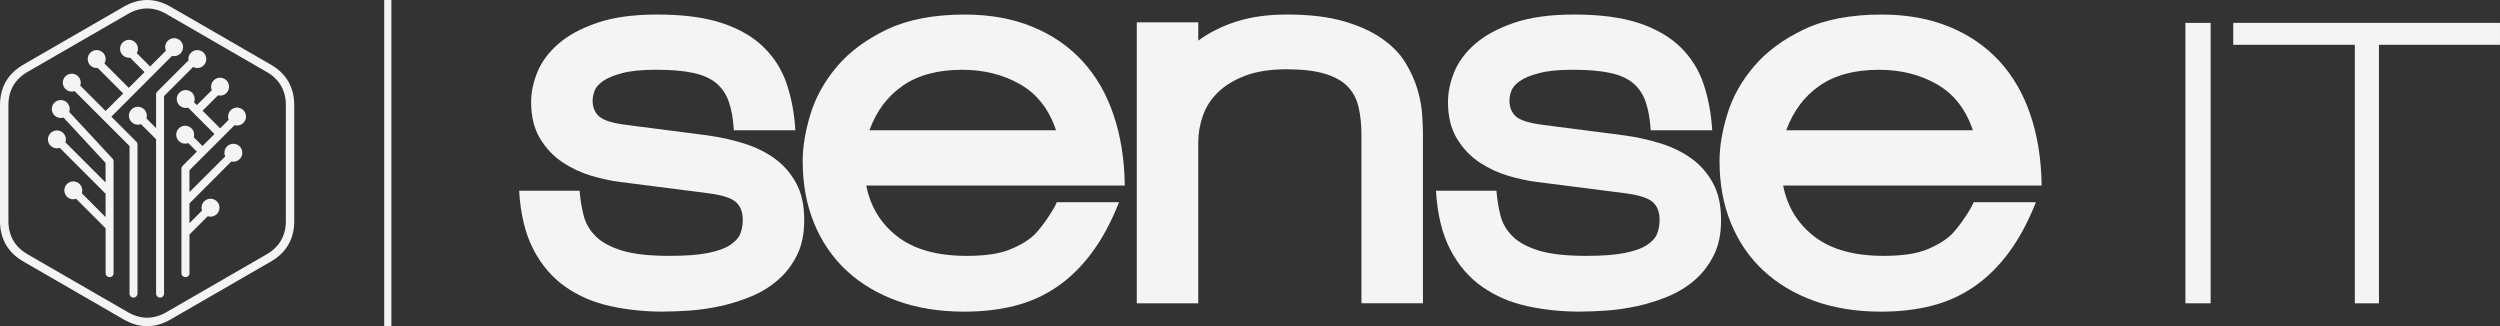 <svg xmlns="http://www.w3.org/2000/svg" id="Calque_2" data-name="Calque 2" viewBox="0 0 1628.58 212.48"><rect x="0" y="0" width="1628.58" height="212.48" fill="#333333" stroke="none"/><defs><style>      .cls-1 {        fill-rule: evenodd;      }      .cls-1, .cls-2 {        fill: #f5f4f4;        stroke-width: 0px;      }    </style></defs><g id="Calque_1-2" data-name="Calque 1"><g><path class="cls-2" d="M432.25,203.01c-12.02,0-23.49-1.17-34.47-3.56-10.99-2.38-20.76-6.56-29.37-12.56-8.6-6-15.57-14.09-20.88-24.27-5.33-10.2-8.44-22.98-9.35-38.37h39.4c.44,5.88,1.35,11.37,2.71,16.46,1.35,5.09,4.02,9.57,7.98,13.41,3.96,3.86,9.67,6.91,17.14,9.17,7.47,2.26,17.67,3.39,30.56,3.39,10.42,0,18.8-.6,25.15-1.86,6.32-1.25,11.19-3.01,14.6-5.27,3.39-2.26,5.59-4.75,6.6-7.47,1.03-2.7,1.54-5.66,1.54-8.83,0-5.19-1.54-9.11-4.59-11.72-3.05-2.6-8.89-4.46-17.49-5.59l-58.4-7.47c-5.43-.69-11.43-1.98-18-3.9-6.56-1.94-12.79-4.82-18.66-8.67-5.9-3.86-10.83-9.01-14.79-15.45-3.96-6.46-5.94-14.44-5.94-23.93,0-6.34,1.35-12.84,4.08-19.53,2.7-6.68,7.25-12.79,13.57-18.34,6.34-5.55,14.78-10.14,25.3-13.75,10.53-3.61,23.59-5.43,39.22-5.43,16.97,0,31.06,1.88,42.27,5.59,11.21,3.74,20.26,9.01,27.16,15.79,6.91,6.8,11.88,14.78,14.95,23.95,3.05,9.17,4.93,19.18,5.59,30.05h-40.07c-.44-7.25-1.51-13.37-3.21-18.34-1.72-4.99-4.43-9.07-8.16-12.24-3.74-3.17-8.77-5.43-15.11-6.78-6.34-1.35-14.38-2.04-24.11-2.04s-16.68.75-22.24,2.22c-5.55,1.45-9.74,3.21-12.56,5.25-2.83,2.04-4.64,4.18-5.43,6.46-.79,2.26-1.19,4.3-1.19,6.1,0,4.52,1.47,8.04,4.42,10.52,2.93,2.51,8.93,4.3,18,5.43l52.63,6.8c8.14,1.13,16.01,2.89,23.59,5.25,7.59,2.38,14.26,5.66,20.03,9.85,5.77,4.18,10.42,9.51,13.91,15.95,3.52,6.44,5.27,14.44,5.27,23.93s-1.58,16.76-4.75,23.11c-3.17,6.32-7.31,11.71-12.4,16.12-5.09,4.42-10.93,7.98-17.49,10.7-6.57,2.71-13.25,4.81-20.03,6.28-6.79,1.47-13.41,2.42-19.85,2.89-6.46.44-12.18.67-17.15.67h0Z"></path><path class="cls-2" d="M729,131.72c-5.21,13.13-11.21,24.21-18,33.26-6.78,9.07-14.38,16.42-22.76,22.08-8.36,5.65-17.53,9.73-27.48,12.22-9.98,2.5-20.85,3.74-32.62,3.74-16.05,0-30.56-2.33-43.46-6.95-12.88-4.65-23.93-11.21-33.1-19.69-9.17-8.5-16.24-18.8-21.23-30.9-4.97-12.12-7.45-25.65-7.45-40.6,0-9.27,1.7-19.45,5.09-30.56,3.39-11.09,9.17-21.45,17.31-31.06,8.16-9.61,19.02-17.65,32.59-24.11,13.59-6.44,30.46-9.67,50.59-9.67,16.54,0,31.24,2.67,44.15,7.98,12.9,5.33,23.77,12.79,32.59,22.42,8.83,9.61,15.57,21.26,20.19,34.98,4.65,13.69,7.09,29.02,7.32,46h-168.42c2.71,13.79,9.49,24.9,20.36,33.26,10.86,8.38,25.93,12.56,45.18,12.56,11.76,0,21.04-1.35,27.83-4.06,6.78-2.72,12.22-6,16.3-9.85,1.35-1.35,2.95-3.23,4.77-5.59,1.8-2.38,3.45-4.7,4.91-6.97,1.48-2.26,2.67-4.24,3.58-5.94.91-1.7,1.25-2.54,1.01-2.54h40.76ZM626.79,45.46c-15.83,0-28.74,3.45-38.69,10.36-9.98,6.91-17.21,16.58-21.73,29.04h121.56c-4.54-13.59-12.3-23.55-23.27-29.89-10.99-6.34-23.61-9.51-37.87-9.51h0Z"></path><path class="cls-2" d="M886.89,197.58v-109.66c0-6.79-.63-12.84-1.88-18.18-1.24-5.31-3.62-9.77-7.13-13.41-3.49-3.62-8.48-6.39-14.93-8.32-6.46-1.92-14.78-2.88-24.96-2.88s-19.25,1.37-26.5,4.08c-7.23,2.72-13.19,6.28-17.81,10.7-4.65,4.4-7.98,9.51-10.02,15.27-2.04,5.78-3.07,11.61-3.07,17.49v104.92h-40.05V14.56h40.05v11.9c7.03-5.21,15.29-9.35,24.8-12.4,9.51-3.05,20.48-4.59,32.94-4.59,14.7,0,27.11,1.47,37.18,4.43,10.06,2.93,18.37,6.72,24.94,11.37,6.57,4.64,11.61,9.83,15.11,15.61,3.52,5.78,6.12,11.56,7.82,17.33,1.7,5.77,2.72,11.25,3.05,16.46.35,5.21.53,9.39.53,12.56v110.35h-40.07Z"></path><path class="cls-2" d="M1029.49,203.01c-11.99,0-23.49-1.17-34.45-3.56-10.99-2.38-20.78-6.56-29.39-12.56-8.6-6-15.55-14.09-20.88-24.27-5.31-10.2-8.42-22.98-9.33-38.37h39.38c.47,5.88,1.37,11.37,2.72,16.46,1.35,5.09,4.02,9.57,7.98,13.41,3.96,3.86,9.67,6.91,17.15,9.17,7.47,2.26,17.65,3.39,30.56,3.39,10.42,0,18.78-.6,25.12-1.86,6.34-1.25,11.21-3.01,14.6-5.27,3.4-2.26,5.61-4.75,6.62-7.47,1.01-2.7,1.54-5.66,1.54-8.83,0-5.19-1.54-9.11-4.58-11.72-3.07-2.6-8.89-4.46-17.49-5.59l-58.41-7.47c-5.43-.69-11.43-1.98-18-3.9-6.56-1.94-12.78-4.82-18.68-8.67-5.88-3.86-10.81-9.01-14.76-15.45-3.96-6.46-5.94-14.44-5.94-23.93,0-6.34,1.35-12.84,4.06-19.53,2.73-6.68,7.25-12.79,13.59-18.34,6.34-5.55,14.77-10.14,25.31-13.75,10.52-3.61,23.59-5.43,39.2-5.43,16.98,0,31.08,1.88,42.29,5.59,11.19,3.74,20.26,9.01,27.16,15.79,6.89,6.8,11.87,14.78,14.92,23.95,3.07,9.17,4.93,19.18,5.61,30.05h-40.07c-.47-7.25-1.54-13.37-3.23-18.34-1.7-4.99-4.4-9.07-8.14-12.24-3.74-3.17-8.78-5.43-15.13-6.78-6.32-1.35-14.36-2.04-24.09-2.04s-16.7.75-22.24,2.22c-5.55,1.45-9.74,3.21-12.58,5.25-2.83,2.04-4.63,4.18-5.43,6.46-.79,2.26-1.17,4.3-1.17,6.1,0,4.52,1.46,8.04,4.4,10.52,2.95,2.51,8.94,4.3,17.99,5.43l52.63,6.8c8.16,1.13,16.02,2.89,23.61,5.25,7.57,2.38,14.26,5.66,20.03,9.85,5.78,4.18,10.4,9.51,13.92,15.95,3.52,6.44,5.27,14.44,5.27,23.93s-1.59,16.76-4.76,23.11c-3.17,6.32-7.3,11.71-12.38,16.12-5.11,4.42-10.92,7.98-17.49,10.7-6.56,2.71-13.25,4.81-20.03,6.28-6.8,1.47-13.41,2.42-19.87,2.89-6.44.44-12.15.67-17.14.67h0Z"></path><path class="cls-2" d="M1326.27,131.72c-5.21,13.13-11.21,24.21-18.01,33.26-6.79,9.07-14.36,16.42-22.74,22.08-8.39,5.65-17.55,9.73-27.51,12.22-9.96,2.5-20.82,3.74-32.59,3.74-16.08,0-30.56-2.33-43.46-6.95-12.9-4.65-23.93-11.21-33.1-19.69-9.17-8.5-16.24-18.8-21.23-30.9-4.98-12.12-7.47-25.65-7.47-40.6,0-9.27,1.7-19.45,5.09-30.56,3.39-11.09,9.17-21.45,17.33-31.06,8.14-9.61,19.01-17.65,32.6-24.11,13.57-6.44,30.44-9.67,50.59-9.67,16.52,0,31.24,2.67,44.15,7.98,12.88,5.33,23.75,12.79,32.6,22.42,8.83,9.61,15.55,21.26,20.19,34.98,4.64,13.69,7.07,29.02,7.29,46h-168.41c2.72,13.79,9.51,24.9,20.38,33.26,10.87,8.38,25.91,12.56,45.16,12.56,11.77,0,21.06-1.35,27.85-4.06,6.79-2.72,12.22-6,16.3-9.85,1.35-1.35,2.95-3.23,4.75-5.59,1.81-2.38,3.45-4.7,4.93-6.97,1.47-2.26,2.66-4.24,3.57-5.94.89-1.7,1.24-2.54,1.01-2.54h40.75ZM1224.06,45.46c-15.86,0-28.76,3.45-38.71,10.36-9.96,6.91-17.21,16.58-21.74,29.04h121.56c-4.52-13.59-12.28-23.55-23.27-29.89-10.97-6.34-23.59-9.51-37.85-9.51h0Z"></path><rect class="cls-2" x="1423.65" y="14.91" width="16.42" height="182.67"></rect><g><path class="cls-2" d="M1549.73,29.19v168.39h-15.71V29.19h-79.21v-14.28h173.76v14.28h-78.84Z"></path><path class="cls-1" d="M113.46,36.55c-.47,0-.93-.04-1.37-.16l-12.08,12.1c-.08.12-.18.24-.31.36-.08.08-.18.14-.26.22l-26.9,26.94,16.26,16.24c.49.49.77,1.15.77,1.84v97.16c0,1.42-1.19,2.63-2.61,2.63s-2.59-1.17-2.59-2.63v-96.11l-35.77-35.77c-.61.2-1.21.3-1.86.3-.77,0-1.51-.14-2.22-.44-.72-.28-1.35-.71-1.9-1.25-.54-.57-.97-1.19-1.27-1.9-.28-.73-.44-1.48-.44-2.24s.16-1.51.44-2.24c.3-.7.73-1.33,1.27-1.9.55-.54,1.17-.97,1.9-1.25.71-.3,1.46-.44,2.22-.44s1.54.14,2.24.44c.72.28,1.35.71,1.9,1.25.54.57.97,1.19,1.27,1.9.28.73.44,1.48.44,2.24,0,.65-.12,1.29-.33,1.92l16.54,16.54,11.45-11.43-16.32-16.32c-.08-.08-.18-.18-.24-.28-.24.02-.49.04-.72.04-.77,0-1.51-.14-2.24-.44-.71-.3-1.33-.72-1.9-1.27-.55-.54-.97-1.17-1.25-1.9-.3-.71-.44-1.45-.44-2.22s.14-1.53.44-2.24c.28-.71.7-1.35,1.25-1.9.56-.55,1.19-.97,1.9-1.27.73-.28,1.47-.44,2.24-.44s1.51.16,2.24.44c.71.3,1.33.72,1.9,1.27.55.54.97,1.19,1.26,1.9.3.71.44,1.45.44,2.24,0,1.03-.24,1.98-.77,2.89l15.85,15.85,10.26-10.24-9.15-9.15c-.08-.08-.16-.18-.24-.26-.24.04-.48.04-.72.04-.79,0-1.54-.14-2.24-.44-.72-.28-1.35-.71-1.9-1.26-.54-.54-.97-1.19-1.27-1.9-.28-.72-.44-1.45-.44-2.24s.16-1.51.44-2.22c.3-.73.73-1.35,1.27-1.9.54-.55,1.17-.97,1.9-1.27.71-.31,1.45-.44,2.24-.44s1.51.14,2.22.44c.72.3,1.35.72,1.9,1.27.54.54.97,1.17,1.27,1.9.28.71.44,1.45.44,2.22,0,1.03-.26,1.97-.75,2.86l8.66,8.69,10.28-10.28c-.3-.75-.47-1.51-.47-2.33,0-.77.14-1.51.44-2.24.28-.71.71-1.33,1.26-1.9.54-.55,1.19-.97,1.9-1.26.72-.3,1.47-.44,2.24-.44s1.51.14,2.24.44c.71.28,1.33.71,1.88,1.26.57.56.97,1.19,1.27,1.9.31.72.44,1.47.44,2.24s-.14,1.51-.44,2.24c-.3.71-.7,1.33-1.27,1.9-.54.55-1.17.97-1.88,1.25-.73.3-1.47.44-2.24.44h0ZM128.54,44.31c-.97,0-1.9-.24-2.77-.68-.04.04-.1.1-.14.16l-18.76,18.78v128.68c0,1.42-1.13,2.63-2.58,2.63s-2.61-1.17-2.61-2.63v-100.57l-9.83-9.81c-.67.24-1.35.36-2.04.36-.79,0-1.51-.14-2.24-.44-.71-.3-1.35-.73-1.9-1.27-.54-.55-.97-1.17-1.25-1.9-.3-.71-.44-1.46-.44-2.22s.14-1.54.44-2.24c.28-.7.71-1.35,1.25-1.9.55-.54,1.19-.97,1.9-1.27.72-.28,1.45-.44,2.24-.44s1.51.16,2.22.44c.72.3,1.35.73,1.9,1.27.54.55.97,1.19,1.27,1.9.31.71.44,1.46.44,2.24,0,.58-.08,1.15-.26,1.72l6.3,6.34v-21.97c0-.71.24-1.4.79-1.84l19.51-19.51c.24-.24.52-.42.83-.55-.06-.36-.1-.74-.1-1.11,0-.79.14-1.53.44-2.24.31-.71.71-1.35,1.27-1.9.55-.55,1.17-.97,1.88-1.27.72-.28,1.47-.44,2.24-.44s1.51.16,2.24.44c.71.3,1.35.72,1.9,1.27.55.54.97,1.19,1.25,1.9.31.71.44,1.45.44,2.24s-.14,1.51-.44,2.22c-.28.73-.7,1.35-1.25,1.9-.54.55-1.19.97-1.9,1.27-.73.3-1.47.44-2.24.44h0ZM143.39,62.28c-.46,0-.95-.06-1.39-.18l-10.04,10.04,11.45,11.45,5.57-5.55c-.26-.69-.4-1.4-.4-2.12,0-.79.17-1.51.44-2.24.31-.71.73-1.35,1.27-1.9s1.19-.97,1.9-1.25c.7-.3,1.45-.47,2.24-.47s1.51.16,2.22.47c.72.28,1.35.7,1.9,1.25s.97,1.19,1.27,1.9c.3.73.44,1.45.44,2.24s-.14,1.51-.44,2.22c-.31.73-.73,1.35-1.27,1.9-.55.55-1.17.97-1.9,1.28-.71.3-1.45.44-2.22.44-.54,0-1.09-.08-1.61-.22l-7.3,7.29c-.08.12-.16.24-.26.36-.12.1-.24.18-.37.26l-21.47,21.47v14.22l23.29-23.24c-.36-.77-.53-1.58-.53-2.4s.14-1.51.44-2.24c.3-.71.73-1.35,1.27-1.9.55-.54,1.17-.97,1.9-1.25.7-.3,1.45-.44,2.22-.44s1.51.14,2.24.44c.71.28,1.35.71,1.9,1.25.54.55.97,1.19,1.25,1.9.3.72.44,1.45.44,2.24s-.14,1.51-.44,2.24c-.28.7-.71,1.33-1.25,1.88-.54.56-1.19.97-1.9,1.27-.73.3-1.45.44-2.24.44-.44,0-.87-.04-1.31-.14l-27.28,27.32v12.86l8.18-8.18c-.2-.63-.3-1.25-.3-1.88,0-.79.14-1.54.44-2.24.28-.72.71-1.35,1.26-1.9.56-.54,1.19-.97,1.9-1.27.72-.28,1.47-.44,2.24-.44s1.51.16,2.24.44c.71.31,1.33.73,1.9,1.27.55.55.97,1.17,1.25,1.9.31.71.44,1.46.44,2.24s-.14,1.51-.44,2.22c-.28.72-.7,1.35-1.25,1.9-.56.54-1.19.97-1.9,1.27-.73.3-1.47.44-2.24.44-.6,0-1.21-.1-1.79-.28l-11.92,11.88v25.25c0,1.45-1.13,2.54-2.61,2.54s-2.63-1.09-2.63-2.54v-68.16c0-.69.33-1.33.77-1.78l9.27-9.27-5.59-5.57c-.65.24-1.31.37-2.02.37-.77,0-1.51-.17-2.22-.44-.72-.3-1.35-.73-1.9-1.27-.54-.55-.97-1.19-1.27-1.9-.28-.7-.44-1.45-.44-2.24s.16-1.51.44-2.22c.3-.72.73-1.35,1.27-1.9.55-.55,1.17-.97,1.9-1.27.71-.31,1.46-.44,2.22-.44s1.54.14,2.24.44c.72.3,1.35.72,1.9,1.27.54.54.97,1.17,1.27,1.9.28.71.44,1.45.44,2.22,0,.58-.08,1.15-.26,1.7l5.72,5.68,7.79-7.8-17.19-17.19c-.51.14-1.03.22-1.54.22-.79,0-1.54-.17-2.24-.44-.73-.31-1.35-.73-1.9-1.27-.54-.55-.97-1.19-1.27-1.9-.28-.7-.44-1.45-.44-2.24s.17-1.51.44-2.22c.31-.73.73-1.35,1.27-1.9.55-.55,1.17-.97,1.9-1.27.7-.3,1.45-.44,2.24-.44s1.51.14,2.22.44c.73.3,1.35.72,1.9,1.27.55.54.97,1.17,1.27,1.9.28.71.44,1.45.44,2.22s-.14,1.45-.4,2.16l1.82,1.81,9.75-9.71c-.3-.72-.47-1.49-.47-2.28s.14-1.54.44-2.24c.3-.72.73-1.35,1.28-1.9.54-.54,1.17-.97,1.9-1.27.7-.28,1.45-.44,2.22-.44s1.54.16,2.24.44c.71.31,1.35.73,1.9,1.27.55.55.97,1.17,1.27,1.9.28.71.44,1.46.44,2.24s-.16,1.51-.44,2.22c-.3.72-.72,1.35-1.27,1.9-.54.54-1.19.97-1.9,1.27-.71.28-1.45.44-2.24.44h0ZM39.58,76.84c-.77,0-1.51-.14-2.24-.44-.71-.3-1.33-.72-1.9-1.27-.54-.54-.97-1.17-1.25-1.9-.3-.71-.44-1.45-.44-2.22s.14-1.53.44-2.24c.28-.71.71-1.35,1.25-1.9.57-.55,1.19-.97,1.9-1.27.72-.28,1.47-.44,2.24-.44s1.51.16,2.24.44c.71.3,1.33.72,1.88,1.27.56.54.97,1.19,1.27,1.9.3.71.44,1.45.44,2.24,0,.65-.1,1.29-.32,1.9l28.23,30.43c.44.44.68,1.09.68,1.7v72.91c0,1.49-1.13,2.59-2.59,2.59s-2.61-1.13-2.61-2.54v-29.28l-19.18-19.19c-.61.2-1.24.3-1.86.3-.79,0-1.54-.14-2.24-.44-.71-.28-1.35-.7-1.9-1.25-.54-.54-.97-1.19-1.27-1.9-.28-.73-.44-1.47-.44-2.24s.17-1.51.44-2.24c.3-.71.73-1.33,1.27-1.88.55-.57,1.19-.97,1.9-1.27.7-.3,1.45-.44,2.24-.44s1.51.14,2.22.44c.72.3,1.35.7,1.9,1.27.55.54.97,1.17,1.27,1.88.31.73.44,1.47.44,2.24,0,.65-.1,1.28-.31,1.88l15.51,15.53v-15.21l-29.85-29.89c-.6.2-1.23.31-1.88.31-.77,0-1.51-.14-2.22-.44-.73-.28-1.35-.71-1.9-1.27-.55-.55-.97-1.17-1.27-1.88-.3-.72-.44-1.47-.44-2.24s.14-1.51.44-2.24c.3-.71.72-1.33,1.27-1.9.54-.55,1.17-.97,1.9-1.25.71-.3,1.45-.44,2.22-.44s1.54.14,2.24.44c.73.28,1.35.7,1.9,1.25.54.56.97,1.19,1.27,1.9.28.73.44,1.47.44,2.24,0,.65-.1,1.27-.33,1.88l26.19,26.19v-12.74l-27.4-29.55c-.59.2-1.22.3-1.84.3h0ZM176.35,42.05c10.22,5.91,15.33,14.76,15.33,26.56v75.27c0,11.79-5.11,20.66-15.33,26.56l-65.17,37.62c-10.22,5.9-20.44,5.9-30.66,0L15.33,170.43c-10.22-5.9-15.33-14.77-15.33-26.56v-75.27c0-11.8,5.11-20.64,15.33-26.56L80.52,4.42c10.22-5.89,20.44-5.89,30.66,0l65.17,37.63ZM5.48,68.61v75.27c0,9.69,4.2,16.98,12.58,21.83l65.19,37.62c8.4,4.85,16.8,4.85,25.2,0l65.17-37.62c8.4-4.85,12.6-12.14,12.6-21.83v-75.27c0-9.69-4.2-16.97-12.6-21.81L108.45,9.15c-8.4-4.85-16.8-4.85-25.2,0L18.05,46.79c-8.38,4.84-12.58,12.12-12.58,21.81h0Z"></path></g><rect class="cls-2" x="250.28" width="4.68" height="212.48"></rect></g></g></svg>